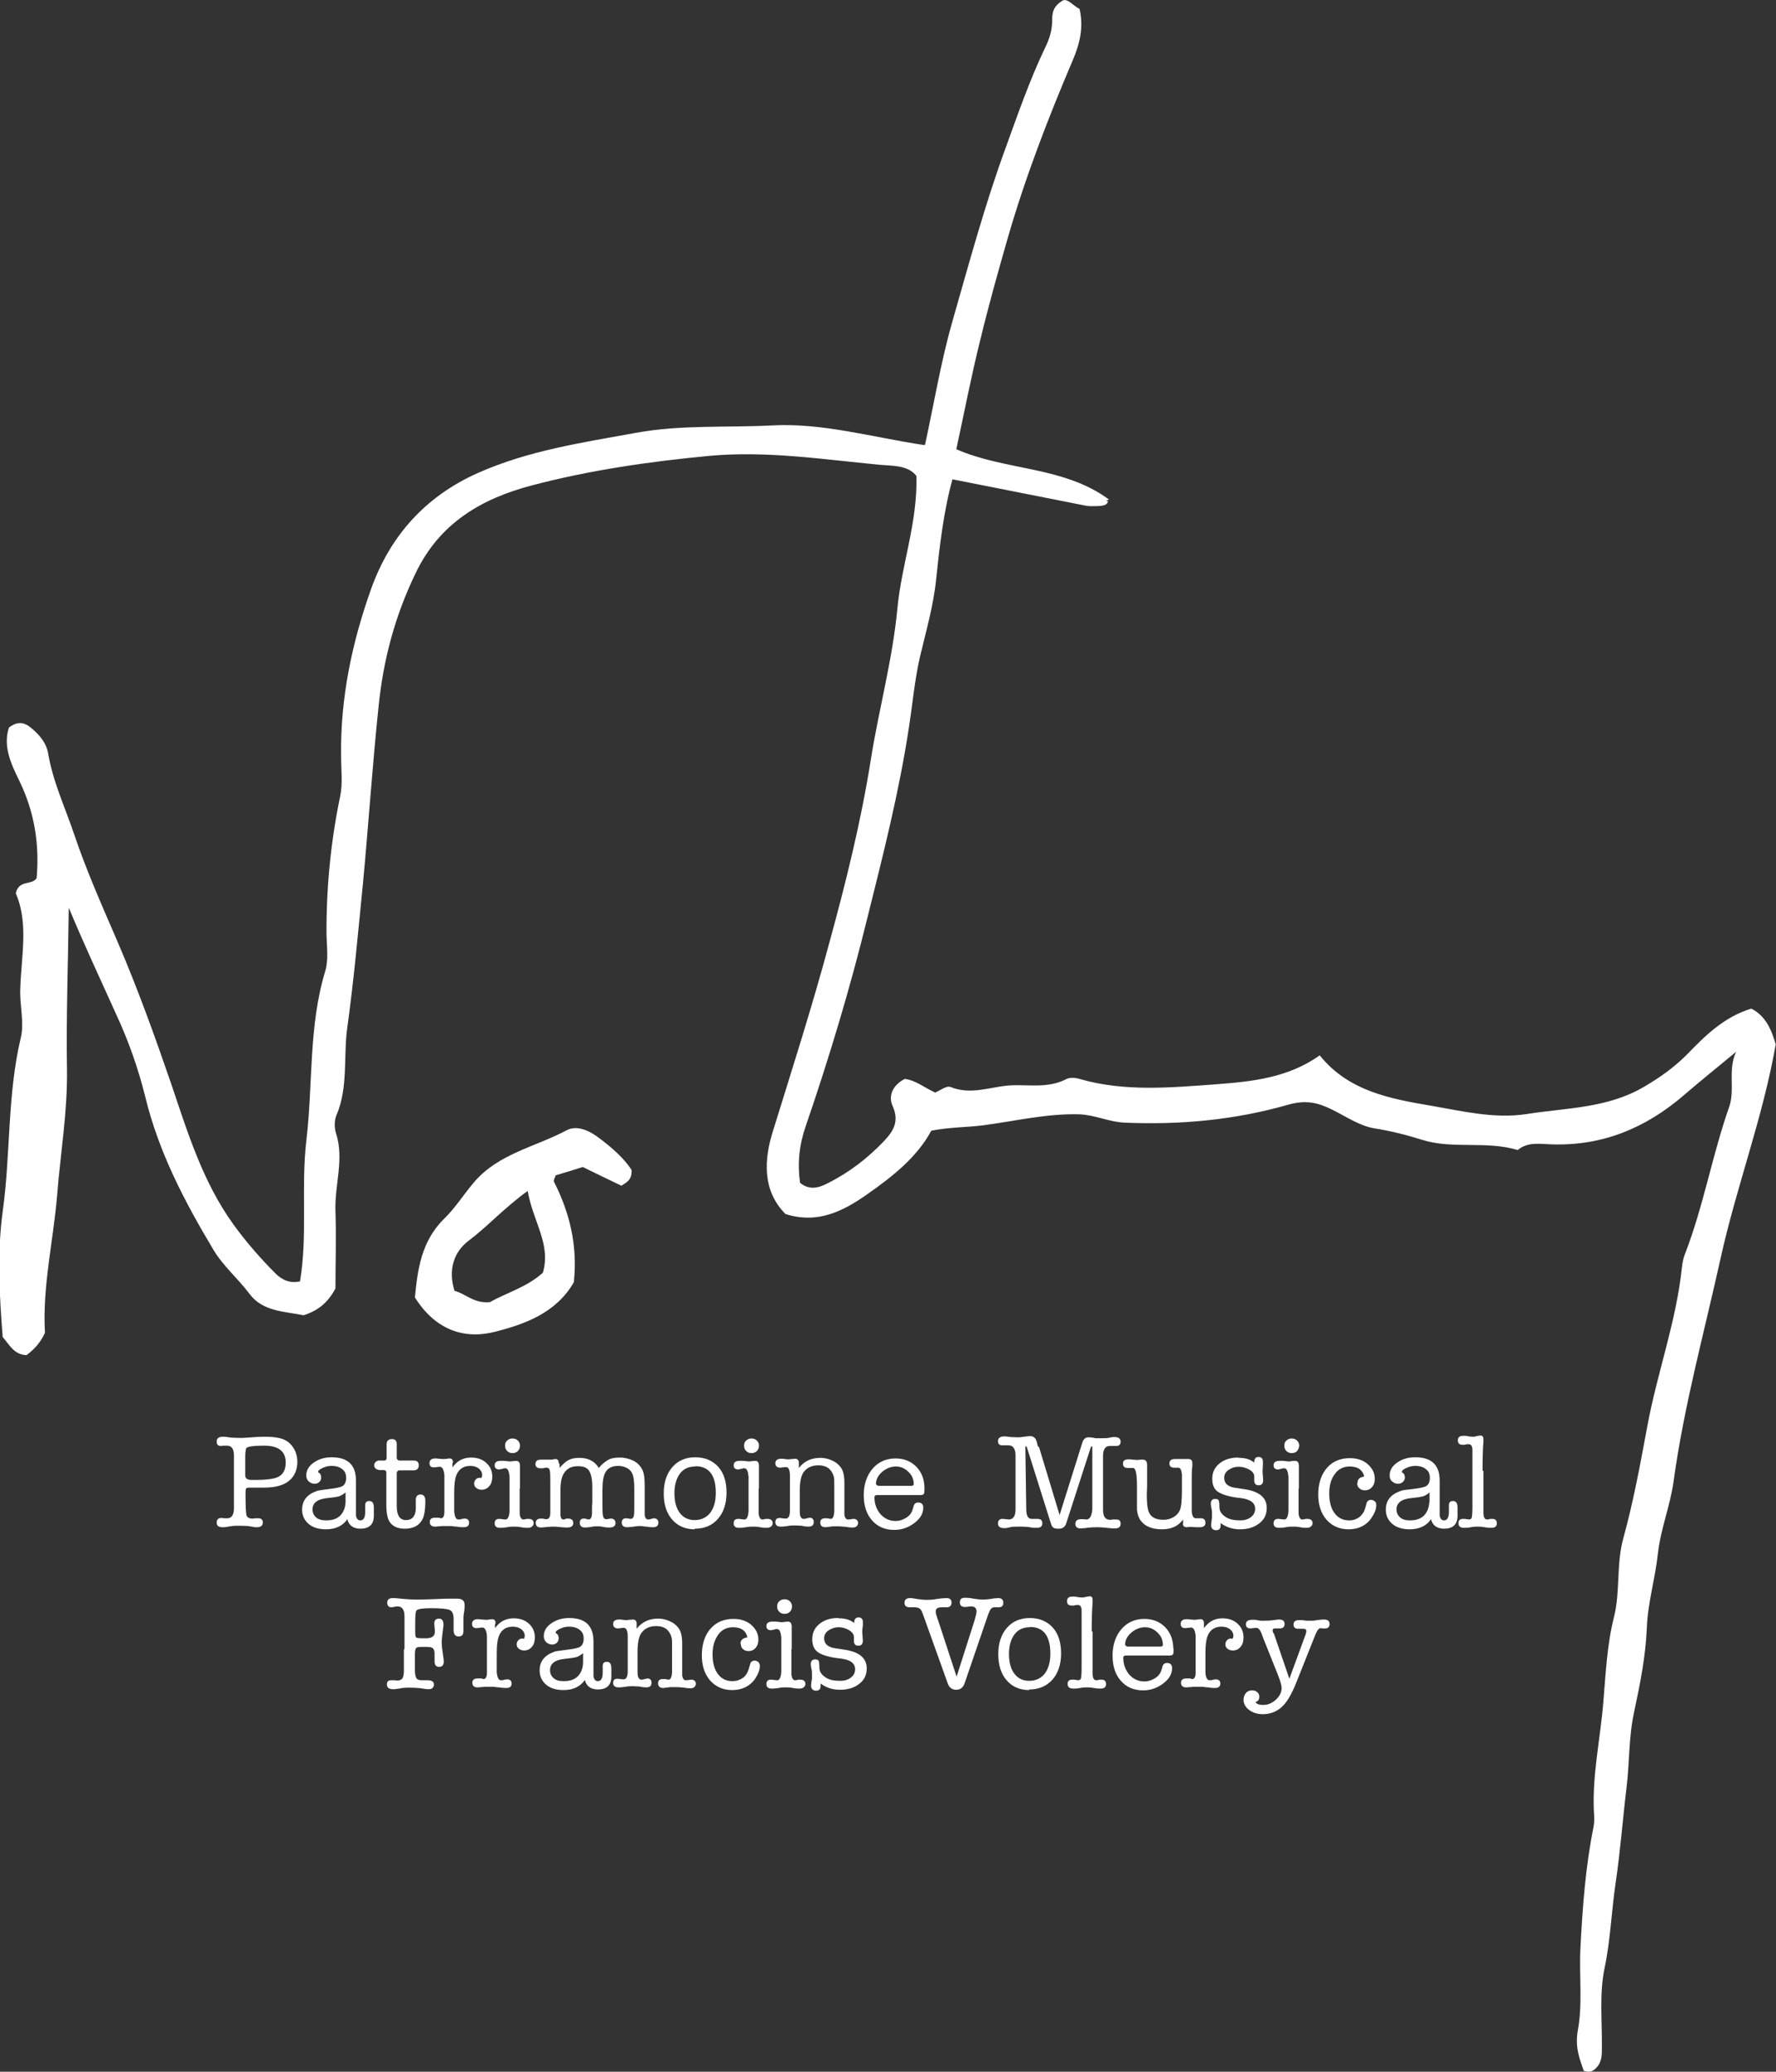 <?xml version="1.0" encoding="UTF-8"?>
<svg id="Calque_2" data-name="Calque 2" xmlns="http://www.w3.org/2000/svg" xmlns:xlink="http://www.w3.org/1999/xlink" viewBox="0 0 59.67 69.59">
  <rect x="0" y="0" width="59.67" height="69.59" fill="#333333" stroke="none"/>
  <defs>
    <style>
      .cls-1 {
        fill: #fff;
      }

      .cls-2 {
        fill: none;
      }

      .cls-3 {
        clip-path: url(#clippath);
      }
    </style>
    <clipPath id="clippath">
      <rect class="cls-2" width="59.67" height="69.59"/>
    </clipPath>
  </defs>
  <g id="Calque_1-2" data-name="Calque 1">
    <g>
      <path class="cls-1" d="M7.86,50.69v-1.8c0-.22-.08-.33-.23-.33-.02,0-.06,0-.09,0-.06,0-.1.01-.12.01-.1,0-.14-.05-.14-.15,0-.1.07-.16.2-.16.02,0,.04,0,.07,0l.22.03c.07,0,.16.01.27.01.07,0,.16,0,.27-.01.25-.02.43-.03.56-.03.19,0,.36.01.49.04.2.04.35.13.46.28.11.14.17.32.17.52,0,.28-.1.5-.29.65-.19.15-.47.22-.84.22h-.5s-.08,0-.09.03c-.01.02-.02.05-.02.11v.09c0,.38.01.61.03.69.02.08.09.12.2.12.03,0,.06,0,.09-.01.07,0,.11,0,.12,0,.09,0,.14.05.14.14,0,.11-.07.16-.2.16h-.06s-.23-.04-.23-.04c-.06,0-.16-.01-.28-.01-.1,0-.19,0-.26.01l-.26.04s-.02,0-.03,0h-.03c-.14,0-.2-.05-.2-.16,0-.04.01-.08.04-.11.03-.03.06-.04.1-.04.03,0,.07,0,.12.01.02,0,.05,0,.09,0,.15,0,.23-.11.23-.34ZM8.27,48.65s-.03.11-.03.25v.67c0,.08.06.13.17.14,0,0,.08,0,.26,0,.21,0,.39-.02.53-.05.27-.06.4-.24.4-.53,0-.38-.24-.57-.73-.57-.36,0-.56.03-.6.09Z"/>
      <path class="cls-1" d="M12.12,51.35c-.25,0-.4-.11-.45-.32-.15.22-.39.34-.72.34-.24,0-.44-.06-.58-.18s-.22-.28-.22-.48c0-.25.11-.43.32-.55.08-.04.15-.07.21-.09.06-.01.18-.03.35-.05.25-.03.42-.06.49-.11s.11-.14.11-.27-.04-.22-.13-.29-.2-.11-.36-.11c-.14,0-.26.04-.38.11-.05.03-.07.06-.07.09,0,.01.01.03.04.04.04.03.06.08.06.15,0,.06-.02.11-.06.15-.04.04-.1.06-.16.06-.08,0-.14-.03-.2-.08-.05-.05-.08-.12-.08-.2,0-.17.08-.31.25-.43s.37-.18.6-.18c.55,0,.82.26.82.79v.91c0,.14,0,.23,0,.26.02.11.07.16.15.16.1,0,.16-.09.16-.29v-.22c0-.1.05-.14.14-.14.1,0,.15.07.15.22v.28c0,.29-.16.43-.46.43ZM11.61,50.45v-.32c-.07.06-.14.1-.21.13-.07.02-.2.04-.39.06-.34.03-.51.16-.51.38,0,.11.04.2.12.27.08.07.19.1.34.1.2,0,.36-.05.47-.16s.17-.26.18-.45Z"/>
      <path class="cls-1" d="M13.97,50.67v-.29c0-.12.06-.18.16-.18s.16.07.16.21c0,.33-.04.56-.13.68-.11.17-.3.26-.56.26-.24,0-.41-.08-.51-.23-.07-.11-.11-.3-.11-.57v-1.08c0-.06-.03-.09-.09-.09h-.15s-.09-.02-.12-.05-.05-.07-.05-.11c0-.04.02-.08.05-.11.03-.03.07-.05.11-.05h.18c.05,0,.08-.03.08-.09v-.46c0-.11.06-.17.18-.17.11,0,.16.06.16.17v.48s.03.07.08.07h.49c.11,0,.17.05.17.16,0,.11-.06.17-.18.17h-.5s-.06.03-.06.09v1.11c0,.31.1.47.31.47s.32-.13.33-.38Z"/>
      <path class="cls-1" d="M15.2,49.17v.12c.16-.22.36-.33.63-.33.21,0,.38.06.51.18.13.12.2.27.2.46,0,.13-.03.24-.1.32-.07.08-.15.12-.26.12-.07,0-.13-.02-.18-.06s-.07-.09-.07-.15c0-.05.02-.09.05-.13.04-.04.08-.06.13-.06,0,0,.03,0,.06.01.02-.04.03-.07.03-.1,0-.09-.04-.16-.11-.22-.08-.06-.17-.09-.29-.09-.23,0-.39.11-.47.32-.05.13-.07.32-.07.58v.3c0,.2,0,.31,0,.34.02.17.06.26.14.26.04,0,.08,0,.12-.02.03,0,.06-.01.09-.01.1,0,.15.05.15.14,0,.1-.06.15-.18.15h-.02s-.11,0-.21-.02c-.09,0-.16-.02-.2-.02-.12,0-.21,0-.28,0l-.25.02c-.12,0-.18-.05-.18-.16,0-.09.06-.14.17-.14.03,0,.05,0,.07,0h.07s.05.02.06.02c.08,0,.12-.07.12-.21v-1.25c-.02-.18-.07-.27-.15-.27-.02,0-.06,0-.1.01-.04,0-.07.01-.1.01-.1,0-.15-.05-.15-.14,0-.1.06-.16.19-.16.03,0,.07,0,.13.01.06,0,.1.01.14.01.02,0,.06,0,.12-.01.02,0,.05-.01.09-.01.08,0,.12.04.12.13Z"/>
      <path class="cls-1" d="M17.46,49.99v.58c0,.15,0,.24,0,.27.01.13.06.2.12.2.02,0,.05,0,.11-.02.02,0,.04,0,.07,0,.11,0,.17.05.17.15,0,.04-.02.08-.06.11s-.08.04-.14.04c-.05,0-.12,0-.22-.02s-.17-.02-.22-.02c-.08,0-.17,0-.26.02-.12.02-.2.02-.23.02-.12,0-.18-.05-.18-.15s.05-.15.15-.15c.02,0,.06,0,.11.01s.08.01.11.01c.07,0,.12-.1.13-.29v-1.15c-.02-.19-.06-.28-.14-.28-.02,0-.06,0-.1.02-.04,0-.08.02-.1.02-.11,0-.16-.05-.16-.14,0-.1.07-.15.2-.15.06,0,.1,0,.12,0,.1.01.16.02.18.02.02,0,.06,0,.11-.01.05,0,.09-.01.11-.01.09,0,.13.06.13.17,0,.01,0,.03,0,.05,0,.02,0,.04,0,.05,0,.02,0,.12,0,.28,0,.12,0,.25,0,.38ZM17.22,48.81c-.07,0-.13-.02-.18-.07-.05-.05-.07-.11-.07-.18s.02-.13.07-.17c.05-.05.11-.07.18-.07s.13.02.18.07c.05.05.07.11.07.17s-.02.13-.07.18c-.05.05-.11.07-.18.07Z"/>
      <path class="cls-1" d="M18.8,49.18v.13c.11-.13.21-.22.31-.27.1-.05.22-.07.36-.07.29,0,.51.11.65.34.1-.13.21-.21.31-.27s.24-.08.4-.08.32.04.46.11c.15.08.25.2.31.34.04.1.06.26.06.47v.77c0,.12,0,.2,0,.23.01.11.05.16.12.16.02,0,.05,0,.09-.02.04,0,.07-.02.09-.02.1,0,.16.05.16.14,0,.11-.06.16-.18.16-.05,0-.11,0-.21-.02-.09,0-.16-.02-.21-.02-.05,0-.13,0-.22.02-.1.01-.17.02-.22.02-.13,0-.19-.05-.19-.16,0-.09.05-.14.14-.14.01,0,.04,0,.09.01.02,0,.04.01.07.01.05,0,.08-.03.1-.08s.02-.18.02-.38v-.57c0-.21-.02-.36-.05-.45-.03-.09-.09-.17-.18-.22-.09-.05-.19-.08-.3-.08-.21,0-.36.07-.44.22-.07.12-.1.32-.1.61v.32c0,.28,0,.46.02.53.01.07.05.11.11.11.02,0,.04,0,.08-.01s.06-.01.08-.01c.04,0,.08.01.11.04s.04.06.04.11c0,.1-.07.15-.21.15-.04,0-.11,0-.2-.02s-.16-.02-.2-.02c-.06,0-.13,0-.21.02-.07.01-.14.02-.2.02-.12,0-.18-.05-.18-.16,0-.09.04-.14.13-.14.03,0,.06,0,.08.01.04.01.07.02.09.02.07,0,.11-.08.11-.23v-.21c.01-.07.01-.13.01-.19v-.46c0-.26-.04-.44-.11-.55s-.2-.15-.38-.15c-.2,0-.35.07-.45.22-.09.12-.13.32-.13.61v.6c0,.12,0,.19,0,.21.01.1.04.15.1.15.02,0,.05,0,.09-.03,0,0,.02,0,.03,0h.03c.12,0,.18.05.18.15s-.07.15-.2.15c-.05,0-.11,0-.19-.01-.1-.01-.19-.02-.26-.02-.04,0-.1,0-.2.01-.13.01-.21.02-.23.02-.12,0-.18-.05-.18-.16,0-.09.06-.14.17-.14h.03s.02,0,.03,0l.11.02s0,0,.02,0c.08,0,.13-.07.13-.22v-.94c0-.25,0-.41-.02-.48-.01-.06-.05-.09-.11-.09-.01,0-.05,0-.13.02-.03,0-.05,0-.07,0-.11,0-.17-.05-.17-.14,0-.1.06-.15.18-.15.03,0,.08,0,.14,0,.06,0,.11,0,.15,0h.08l.11-.02h.01c.07,0,.11.04.11.13Z"/>
      <path class="cls-1" d="M23.34,51.37c-.31,0-.57-.11-.76-.33-.19-.22-.28-.51-.28-.88s.1-.66.29-.88c.19-.22.45-.33.77-.33s.58.11.77.32.28.5.28.87-.1.66-.29.88c-.19.22-.45.33-.78.33ZM23.36,49.26c-.21,0-.38.07-.5.22-.12.15-.19.36-.2.62v.06c0,.28.06.5.18.66.12.16.29.24.5.24s.39-.08.52-.24c.12-.16.19-.38.19-.67,0-.6-.23-.9-.69-.9Z"/>
      <path class="cls-1" d="M25.49,49.99v.58c0,.15,0,.24,0,.27.01.13.06.2.12.2.02,0,.05,0,.11-.02.02,0,.04,0,.07,0,.11,0,.17.05.17.15,0,.04-.02.08-.06.11s-.08.04-.14.04c-.05,0-.12,0-.22-.02s-.17-.02-.22-.02c-.08,0-.17,0-.26.02-.12.02-.2.02-.23.02-.12,0-.18-.05-.18-.15s.05-.15.15-.15c.02,0,.06,0,.11.01s.08.01.11.01c.07,0,.12-.1.13-.29v-1.15c-.02-.19-.06-.28-.14-.28-.02,0-.06,0-.1.02-.04,0-.08.02-.1.02-.11,0-.16-.05-.16-.14,0-.1.07-.15.2-.15.06,0,.1,0,.12,0,.1.01.16.02.18.02.02,0,.06,0,.11-.01.05,0,.09-.01.11-.01.09,0,.13.06.13.17,0,.01,0,.03,0,.05,0,.02,0,.04,0,.05,0,.02,0,.12,0,.28,0,.12,0,.25,0,.38ZM25.25,48.81c-.07,0-.13-.02-.18-.07-.05-.05-.07-.11-.07-.18s.02-.13.07-.17c.05-.05.11-.07.18-.07s.13.02.18.07c.05.05.07.11.07.17s-.02.13-.07.18c-.05.05-.11.07-.18.07Z"/>
      <path class="cls-1" d="M26.84,49.18v.13c.18-.23.42-.34.72-.34.16,0,.31.04.46.12.14.08.24.19.29.31.04.1.06.24.06.4v.86c0,.13,0,.21,0,.23.02.1.06.15.12.15.03,0,.06,0,.11-.01s.07-.01.09-.01c.04,0,.07.01.1.04.03.03.04.06.04.1,0,.04-.02.08-.05.11-.04.03-.08.04-.13.04-.04,0-.11,0-.21-.02-.1-.01-.19-.02-.27-.02-.08,0-.14,0-.19,0-.15.02-.23.03-.24.03-.12,0-.18-.05-.18-.16,0-.09.05-.14.16-.14.02,0,.05,0,.08,0,.06.01.09.02.11.02.07,0,.11-.08.12-.25v-.85c0-.16,0-.27-.02-.33-.03-.11-.09-.2-.17-.27-.1-.07-.21-.1-.34-.1-.24,0-.41.09-.52.26-.07.12-.11.32-.11.6v.6c0,.13,0,.22.03.27s.05.07.1.07c.02,0,.06,0,.1-.02.04,0,.08-.02.1-.02.09,0,.14.05.14.15s-.06.15-.18.15c-.02,0-.1,0-.23-.03-.07,0-.14-.01-.22-.01-.06,0-.15,0-.25.02-.13.02-.21.02-.22.02-.13,0-.19-.05-.19-.15s.05-.14.15-.14c.02,0,.04,0,.08.01.04,0,.08.01.12.01.09,0,.14-.09.14-.26v-1.2c0-.1-.02-.17-.04-.21-.02-.04-.05-.06-.1-.06-.02,0-.05,0-.09.01-.04,0-.07.01-.09.01-.11,0-.17-.05-.17-.15s.07-.15.2-.15c.02,0,.03,0,.04,0l.17.02s.09,0,.13-.01c.08,0,.12-.01.12-.01.09,0,.13.05.13.14Z"/>
      <path class="cls-1" d="M31.06,49.97c0,.11,0,.18-.02.21-.02.03-.06.04-.13.04h-1.43s-.07,0-.08.02c-.01.01-.02.03-.02.05,0,.23.07.41.2.57.14.15.3.23.51.23.13,0,.25-.04.36-.11.11-.07.18-.16.21-.27l.04-.13c.02-.07.07-.11.15-.11.11,0,.17.06.17.17,0,.2-.1.37-.3.52s-.42.23-.67.23c-.32,0-.57-.11-.75-.32-.19-.21-.28-.5-.28-.85s.1-.66.3-.89c.2-.23.46-.34.77-.34.28,0,.51.09.7.28.18.19.27.43.27.72ZM29.43,49.85s.03.06.1.06h1.08c.06,0,.09-.02.09-.06,0-.16-.06-.3-.18-.41-.12-.12-.26-.18-.42-.18s-.32.06-.46.18c-.14.12-.21.26-.21.41Z"/>
      <path class="cls-1" d="M34.91,48.61l.69,2.28.76-2.42c.04-.13.11-.19.2-.19h.02s.07,0,.12.01c.06.01.1.02.12.02.05,0,.11,0,.2,0,.09,0,.16,0,.21-.01l.16-.03s.03,0,.05,0c.14,0,.21.05.21.16,0,.09-.05.14-.14.14-.02,0-.06,0-.11,0-.05,0-.08,0-.11,0-.15,0-.23.11-.23.34v1.8c0,.23.08.34.23.34.03,0,.06,0,.1-.01.07,0,.1,0,.12,0,.1,0,.14.05.14.14,0,.11-.06.16-.19.16,0,0-.02,0-.07,0-.21-.02-.38-.04-.53-.04s-.28.01-.41.03c-.05,0-.1.01-.14.01-.12,0-.18-.05-.18-.15s.06-.16.18-.16c.03,0,.05,0,.07,0,.07,0,.11.01.12.01.11,0,.18-.11.2-.34,0-.05,0-.2,0-.46,0-.1,0-.24,0-.43v-1.2s0-.03-.02-.03c0,0-.02,0-.03.03l-.83,2.57c-.04.11-.12.17-.25.17-.08,0-.14-.01-.17-.03-.04-.02-.07-.07-.09-.14l-.81-2.57s-.02-.03-.03-.03c-.01,0-.02,0-.02.03l.03,2.08c0,.22.06.33.18.33h.19c.12,0,.17.05.17.15s-.06.15-.18.15c-.02,0-.05,0-.09,0-.07,0-.14-.02-.21-.03-.06,0-.14-.01-.23-.01-.17,0-.27,0-.32.01l-.19.04s-.02,0-.03,0h-.03c-.14,0-.21-.05-.21-.16,0-.04.01-.08.04-.11.03-.03.06-.04.1-.04.03,0,.07,0,.12.01.04,0,.08.01.1.01.15,0,.23-.11.23-.34v-1.81c0-.22-.08-.34-.23-.34-.02,0-.06,0-.11,0s-.08,0-.11,0c-.09,0-.14-.05-.14-.14,0-.1.07-.16.2-.16.01,0,.03,0,.06,0l.16.02c.08,0,.15.01.22.01.06,0,.13,0,.23-.02.1-.01.17-.02.21-.02.12,0,.2.07.23.22l.03.12Z"/>
      <path class="cls-1" d="M39.75,51.18v-.14c-.16.22-.39.33-.71.33-.35,0-.6-.11-.74-.33-.06-.1-.09-.21-.1-.34,0-.06,0-.19,0-.4v-.37c0-.41-.04-.62-.13-.62-.02,0-.05,0-.09,0s-.07,0-.09,0c-.11,0-.16-.05-.16-.15s.06-.14.19-.14c.03,0,.07,0,.13.01.06,0,.1.01.13.01.03,0,.07,0,.14-.01.04,0,.07,0,.08,0,.09,0,.14.06.14.17v.72s-.01.29-.01.29c0,.26.02.45.06.56.07.19.23.28.5.28.13,0,.24-.03.34-.09.1-.06.17-.14.21-.23.05-.12.07-.34.07-.67v-.54c-.02-.14-.05-.22-.12-.22h-.14c-.1,0-.16-.04-.16-.14,0-.1.06-.15.18-.15.03,0,.07,0,.12,0,.05,0,.1,0,.12,0,.02,0,.06,0,.11,0s.08,0,.11,0c.09,0,.13.05.13.14,0,.04,0,.08,0,.1-.02.11-.02.28-.02.51v.69c0,.18,0,.29,0,.31.01.16.06.24.13.24.02,0,.05,0,.09,0,.04,0,.07,0,.09,0,.1,0,.15.05.15.15s-.06.15-.19.15c-.03,0-.07,0-.12,0-.08,0-.12-.01-.14-.01,0,0-.04,0-.09,0-.04,0-.07.01-.09.01-.08,0-.13-.04-.13-.13Z"/>
      <path class="cls-1" d="M41.64,48.97c.2,0,.37.05.5.16v-.02c0-.11.05-.17.14-.17s.15.05.15.14c0,.02,0,.06,0,.14,0,.06-.01.12-.01.18,0,.04,0,.09.01.16,0,.07.01.12.01.16,0,.11-.05.17-.15.17s-.14-.05-.15-.14v-.15c0-.09-.05-.17-.16-.23-.1-.06-.22-.1-.36-.1s-.25.04-.35.11-.14.16-.14.26c0,.19.13.31.4.34l.26.04c.51.07.77.28.77.63,0,.22-.08.39-.25.52-.17.13-.38.2-.65.2-.25,0-.46-.07-.65-.21v.08c0,.11-.05.16-.15.16-.11,0-.17-.06-.17-.18,0,.02,0-.06.03-.23,0-.04,0-.08,0-.13,0-.07,0-.14-.02-.2-.01-.06-.02-.11-.02-.15,0-.1.05-.16.14-.16.06,0,.1.01.12.04s.03.11.03.24.07.23.2.32.3.12.5.12c.15,0,.27-.04.36-.11.1-.08.14-.17.14-.28,0-.2-.16-.32-.49-.36-.31-.03-.54-.09-.71-.18s-.24-.24-.24-.47c0-.21.08-.38.24-.51.16-.13.37-.2.62-.2Z"/>
      <path class="cls-1" d="M43.63,49.99v.58c0,.15,0,.24,0,.27.01.13.06.2.12.2.02,0,.05,0,.11-.02.02,0,.04,0,.07,0,.11,0,.17.05.17.15,0,.04-.02.08-.06.11-.04.03-.08.04-.14.04-.05,0-.12,0-.22-.02s-.17-.02-.22-.02c-.08,0-.17,0-.26.02-.12.02-.2.02-.23.02-.12,0-.18-.05-.18-.15s.05-.15.15-.15c.02,0,.06,0,.11.01s.08.01.11.01c.07,0,.12-.1.13-.29v-1.15c-.02-.19-.06-.28-.14-.28-.02,0-.06,0-.1.02-.04,0-.08.02-.1.02-.11,0-.16-.05-.16-.14,0-.1.07-.15.2-.15.06,0,.1,0,.12,0,.1.01.16.02.18.02.02,0,.06,0,.11-.01s.09-.01.11-.01c.09,0,.13.06.13.17,0,.01,0,.03,0,.05,0,.02,0,.04,0,.05,0,.02,0,.12,0,.28,0,.12,0,.25,0,.38ZM43.4,48.81c-.07,0-.13-.02-.18-.07-.05-.05-.07-.11-.07-.18s.02-.13.07-.17c.05-.05.11-.07.18-.07s.13.02.18.07c.05.05.07.11.07.17s-.03.13-.07.18-.11.07-.18.07Z"/>
      <path class="cls-1" d="M45.61,49.81c0-.12.07-.19.22-.21-.01-.1-.07-.19-.15-.25s-.2-.09-.33-.09c-.21,0-.38.08-.5.25-.13.17-.19.38-.19.66s.06.5.18.66c.12.16.28.24.49.24.13,0,.25-.04.34-.11s.17-.18.2-.31c.03-.1.05-.17.05-.18.03-.06.08-.09.14-.09.05,0,.09.02.13.05s.05.08.05.13c0,.08-.02.17-.07.27-.05.1-.11.19-.17.26-.18.19-.41.28-.69.28-.31,0-.55-.11-.74-.32-.19-.22-.28-.5-.28-.85,0-.37.1-.67.29-.89s.45-.33.77-.33c.24,0,.44.06.6.2s.24.3.24.5c0,.11-.03.2-.09.27-.06.07-.14.11-.24.11-.08,0-.14-.02-.19-.07-.05-.04-.07-.1-.07-.17Z"/>
      <path class="cls-1" d="M48.53,51.35c-.25,0-.4-.11-.45-.32-.15.22-.39.34-.72.34-.24,0-.44-.06-.58-.18s-.22-.28-.22-.48c0-.25.11-.43.32-.55.08-.04.15-.07.21-.09s.18-.03.35-.05c.25-.03.42-.06.49-.11s.11-.14.11-.27-.04-.22-.13-.29c-.08-.07-.21-.11-.36-.11-.13,0-.26.04-.38.11-.04.03-.07.06-.07.09,0,.01.01.03.04.04.04.03.06.08.06.15,0,.06-.02.11-.07.15-.04.04-.1.06-.16.06-.08,0-.14-.03-.2-.08s-.08-.12-.08-.2c0-.17.08-.31.25-.43.17-.12.37-.18.61-.18.55,0,.82.26.82.79v.91c0,.14,0,.23,0,.26.02.11.07.16.15.16.1,0,.16-.09.16-.29v-.22c0-.1.05-.14.14-.14.1,0,.15.07.15.22v.28c0,.29-.16.43-.46.43ZM48.03,50.45v-.32c-.07.06-.13.1-.21.13-.07.02-.2.04-.39.06-.34.03-.51.16-.51.38,0,.11.04.2.12.27.08.07.19.1.33.1.2,0,.36-.05.47-.16s.17-.26.18-.45Z"/>
      <path class="cls-1" d="M49.84,49.41v1.4c0,.15.04.23.12.23.02,0,.06,0,.11-.02.04,0,.06,0,.07,0,.1,0,.15.05.15.15s-.06.15-.18.15c-.05,0-.12,0-.23-.02s-.19-.02-.24-.02c-.05,0-.12,0-.22.02s-.17.02-.21.02h-.02c-.13,0-.19-.05-.19-.16,0-.09.05-.14.15-.14h.03s.03,0,.04,0c.08.01.12.02.13.02.05,0,.09-.02.1-.07.01-.05.02-.17.02-.36v-.32s0-.7,0-.7v-.8c0-.09,0-.15-.01-.18-.02-.07-.06-.1-.13-.1,0,0-.05,0-.12.02-.03,0-.06,0-.08,0-.1,0-.15-.05-.15-.15s.06-.15.18-.15c.03,0,.06,0,.09,0l.11.02s.09.01.12.01c.03,0,.07,0,.13-.02.06-.01.1-.02.13-.02.07,0,.1.04.1.13,0,.03,0,.05,0,.07-.02.23-.03.56-.03.98Z"/>
    </g>
    <g>
      <path class="cls-1" d="M13.59,55.38v-1.09c0-.22-.08-.33-.23-.33-.04,0-.07,0-.09.01-.05.01-.09.02-.12.02-.04,0-.07-.01-.1-.04-.03-.03-.04-.07-.04-.11,0-.11.06-.16.19-.16.02,0,.04,0,.07,0l.31.03c.12.01.25.02.39.02.08,0,.25,0,.5-.01l.52-.02c.07,0,.15,0,.24,0,.04,0,.09,0,.14,0,.16,0,.24.07.24.21,0,.05,0,.14-.02.25s-.02.2-.02.25c0,.05,0,.11,0,.18,0,.07,0,.14,0,.2,0,.12-.05.18-.16.18s-.17-.07-.17-.21c0-.04,0-.11,0-.19,0-.09,0-.15,0-.19,0-.16-.04-.26-.13-.3-.09-.04-.3-.06-.64-.06-.28,0-.45.03-.48.08-.03.04-.04.18-.04.41v.33c0,.08.01.14.03.16s.08.03.19.03h.15c.19,0,.29-.07.29-.22,0-.03,0-.08-.01-.14,0-.06-.01-.1-.01-.13,0-.11.05-.17.16-.17.1,0,.15.07.15.2,0,.02,0,.05-.01.11l-.03.24c-.01.11-.02.19-.02.24,0,.12.02.28.05.47.01.06.02.12.02.18,0,.12-.05.18-.16.18-.1,0-.15-.06-.15-.19,0-.03,0-.08,0-.13,0-.06,0-.11,0-.14,0-.09-.03-.15-.08-.18-.03-.02-.1-.03-.21-.03h-.14c-.1,0-.17.01-.19.04-.02.02-.04.09-.04.2v.53c0,.14.02.23.05.28.03.05.09.07.18.07h.2c.14,0,.21.05.21.15,0,.04-.02.08-.05.11-.03.03-.07.04-.11.04-.05,0-.12,0-.21-.02-.13-.02-.28-.03-.45-.03-.11,0-.22,0-.35.03l-.15.02s-.02,0-.03,0h-.03c-.13,0-.2-.05-.2-.16,0-.1.05-.14.14-.14.01,0,.05,0,.12,0,.03,0,.06.01.09.01.08,0,.14-.03.17-.07.03-.05.05-.14.05-.26v-.71Z"/>
      <path class="cls-1" d="M16.63,54.57v.12c.16-.22.36-.33.63-.33.21,0,.38.06.51.18.13.12.2.27.2.46,0,.13-.03.24-.1.32-.07.08-.15.12-.26.12-.07,0-.13-.02-.18-.06s-.07-.09-.07-.15c0-.05.02-.09.05-.13.04-.04.08-.06.13-.06,0,0,.03,0,.06.01.02-.04.03-.07.03-.1,0-.09-.04-.16-.11-.22-.08-.06-.17-.09-.29-.09-.23,0-.39.11-.47.32-.05.13-.07.32-.07.58v.3c0,.2,0,.31,0,.34.02.17.06.26.14.26.04,0,.08,0,.12-.02.03,0,.06-.01.09-.01.1,0,.15.05.15.14,0,.1-.06.15-.18.15h-.02s-.11,0-.21-.02c-.09,0-.16-.02-.2-.02-.12,0-.21,0-.28,0l-.25.02c-.12,0-.18-.05-.18-.16,0-.09.06-.14.17-.14.03,0,.05,0,.07,0h.07s.05.02.06.02c.08,0,.12-.07.12-.21v-1.25c-.02-.18-.07-.27-.15-.27-.02,0-.06,0-.1.01-.04,0-.07.01-.1.01-.1,0-.15-.05-.15-.14,0-.1.06-.16.19-.16.03,0,.07,0,.13.01.06,0,.1.01.14.01.02,0,.06,0,.12-.01.02,0,.05-.01.09-.01.08,0,.12.04.12.13Z"/>
      <path class="cls-1" d="M20.1,56.75c-.25,0-.4-.11-.45-.32-.15.22-.39.34-.72.34-.24,0-.44-.06-.58-.18s-.22-.28-.22-.48c0-.25.11-.43.32-.55.08-.04.15-.07.21-.09.06-.01.18-.03.35-.05.25-.03.42-.06.49-.11s.11-.14.11-.27-.04-.22-.13-.29-.2-.11-.36-.11c-.14,0-.26.04-.38.11-.05.03-.07.06-.07.09,0,.01.01.03.04.04.04.03.06.08.06.15,0,.06-.02.11-.06.15-.04.04-.1.06-.16.06-.08,0-.14-.03-.2-.08-.05-.05-.08-.12-.08-.2,0-.17.08-.31.25-.43s.37-.18.6-.18c.55,0,.82.26.82.79v.91c0,.14,0,.23,0,.26.02.11.07.16.15.16.1,0,.16-.09.16-.29v-.22c0-.1.05-.14.14-.14.1,0,.15.07.15.22v.28c0,.29-.16.43-.46.43ZM19.59,55.85v-.32c-.07.06-.14.1-.21.13-.07.02-.2.04-.39.06-.34.03-.51.16-.51.38,0,.11.04.2.12.27.08.07.19.1.34.1.2,0,.36-.05.47-.16s.17-.26.18-.45Z"/>
      <path class="cls-1" d="M21.39,54.58v.13c.18-.23.42-.34.72-.34.16,0,.31.04.46.12.14.08.24.19.29.31.04.1.06.24.06.4v.86c0,.13,0,.21,0,.23.02.1.06.15.12.15.03,0,.06,0,.11-.01s.07-.01.09-.01c.04,0,.07.01.1.04.03.03.04.06.04.1,0,.04-.02.08-.05.11-.04.03-.08.04-.13.04-.04,0-.11,0-.21-.02-.1-.01-.19-.02-.27-.02-.08,0-.14,0-.19,0-.15.02-.23.03-.24.03-.12,0-.18-.05-.18-.16,0-.09.05-.14.16-.14.02,0,.05,0,.08,0,.06.01.09.02.11.02.07,0,.11-.08.12-.25v-.85c0-.16,0-.27-.02-.33-.03-.11-.09-.2-.17-.27-.1-.07-.21-.1-.34-.1-.24,0-.41.09-.52.26-.07.12-.11.32-.11.6v.6c0,.13,0,.22.03.27s.05.07.1.07c.02,0,.06,0,.1-.02.04,0,.08-.02.1-.02.09,0,.14.05.14.15s-.06.15-.18.15c-.02,0-.1,0-.23-.03-.07,0-.14-.01-.22-.01-.06,0-.15,0-.25.02-.13.02-.21.02-.22.02-.13,0-.19-.05-.19-.15s.05-.14.15-.14c.02,0,.04,0,.08.01.04,0,.08.01.12.01.09,0,.14-.09.14-.26v-1.2c0-.1-.02-.17-.04-.21-.02-.04-.05-.06-.1-.06-.02,0-.05,0-.09.01-.04,0-.07.01-.09.01-.11,0-.17-.05-.17-.15s.07-.15.2-.15c.02,0,.03,0,.04,0l.17.02s.09,0,.13-.01c.08,0,.12-.01.12-.01.09,0,.13.05.13.14Z"/>
      <path class="cls-1" d="M24.88,55.21c0-.12.08-.19.23-.21-.02-.1-.07-.19-.15-.25s-.2-.09-.33-.09c-.21,0-.38.08-.5.25s-.19.38-.19.66.06.5.18.66c.12.16.28.24.49.24.13,0,.25-.04.35-.11s.16-.18.2-.31c.03-.1.05-.17.05-.18.03-.06.08-.09.14-.09.05,0,.09.02.13.05.03.03.05.08.05.13,0,.08-.02.17-.07.27-.05.1-.1.19-.17.26-.18.19-.41.28-.69.28-.31,0-.55-.11-.74-.32-.19-.22-.28-.5-.28-.85,0-.37.1-.67.29-.89s.45-.33.77-.33c.24,0,.44.06.6.2s.24.3.24.5c0,.11-.03.2-.09.27-.06.07-.14.11-.24.11-.08,0-.14-.02-.19-.07-.05-.04-.07-.1-.07-.17Z"/>
      <path class="cls-1" d="M26.59,55.39v.58c0,.15,0,.24,0,.27.01.13.06.2.12.2.02,0,.05,0,.11-.02.02,0,.04,0,.07,0,.11,0,.17.05.17.15,0,.04-.02.08-.06.11s-.08.04-.14.04c-.05,0-.12,0-.22-.02s-.17-.02-.22-.02c-.08,0-.17,0-.26.02-.12.02-.2.02-.23.02-.12,0-.18-.05-.18-.15s.05-.15.15-.15c.02,0,.06,0,.11.01s.08.01.11.01c.07,0,.12-.1.13-.29v-1.15c-.02-.19-.06-.28-.14-.28-.02,0-.06,0-.1.02-.04,0-.08.02-.1.02-.11,0-.16-.05-.16-.14,0-.1.07-.15.2-.15.06,0,.1,0,.12,0,.1.01.16.02.18.02.02,0,.06,0,.11-.01.05,0,.09-.01.11-.01.09,0,.13.06.13.17,0,.01,0,.03,0,.05,0,.02,0,.04,0,.05,0,.02,0,.12,0,.28,0,.12,0,.25,0,.38ZM26.36,54.21c-.07,0-.13-.02-.18-.07-.05-.05-.07-.11-.07-.18s.02-.13.07-.17c.05-.05.11-.07.18-.07s.13.02.18.07c.05.05.07.11.07.17s-.02.13-.07.18c-.05.05-.11.07-.18.07Z"/>
      <path class="cls-1" d="M28.2,54.36c.2,0,.37.05.5.16v-.02c0-.11.05-.17.14-.17s.15.05.15.14c0,.02,0,.06,0,.14-.01.06-.02.12-.02.18,0,.04,0,.09.01.16,0,.07.01.12.01.16,0,.11-.05.17-.15.17s-.14-.05-.15-.14v-.15c0-.09-.06-.17-.16-.23-.1-.06-.22-.1-.35-.1s-.25.04-.35.11-.14.16-.14.26c0,.19.13.31.4.34l.26.04c.51.07.77.28.77.63,0,.22-.08.39-.25.52-.16.13-.38.2-.65.2-.25,0-.46-.07-.65-.21v.08c0,.11-.05.16-.15.16-.11,0-.17-.06-.17-.18,0,.02,0-.06.03-.23,0-.04,0-.08,0-.13,0-.07,0-.14-.02-.2-.01-.06-.02-.11-.02-.15,0-.1.05-.16.14-.16.06,0,.1.01.12.04.02.03.03.11.03.24s.07.23.2.32.3.12.5.12c.15,0,.27-.04.36-.11.1-.08.14-.17.14-.28,0-.2-.16-.32-.49-.36-.31-.03-.54-.09-.71-.18-.16-.09-.24-.24-.24-.47,0-.21.08-.38.24-.51.16-.13.36-.2.62-.2Z"/>
      <path class="cls-1" d="M31.51,54.4l.63,1.92.6-1.88c.04-.14.07-.25.07-.31,0-.11-.06-.17-.18-.17-.02,0-.05,0-.1.01-.04,0-.08.01-.1.01-.12,0-.18-.05-.18-.16s.06-.15.17-.15c.06,0,.16,0,.29.03.13.02.22.03.29.03.11,0,.24-.01.4-.04.05,0,.1-.01.14-.01.11,0,.17.05.17.16s-.06.15-.17.15c0,0,0,0-.02,0h-.1s-.02,0-.02,0c-.05,0-.09.03-.12.07-.03.05-.08.16-.13.32l-.74,2.16c-.05.15-.15.22-.28.22-.14,0-.24-.07-.29-.22l-.81-2.26c-.04-.11-.07-.18-.09-.21-.04-.05-.11-.08-.2-.08h-.17c-.12,0-.18-.05-.18-.15s.06-.16.18-.16c.04,0,.08,0,.12.01.17.03.32.05.45.05.08,0,.19,0,.33-.03.15-.02.26-.03.33-.03.11,0,.17.05.17.15,0,.11-.06.16-.17.16h-.16c-.13,0-.2.04-.2.13,0,.04,0,.09.02.13l.05.16Z"/>
      <path class="cls-1" d="M34.58,56.77c-.32,0-.57-.11-.76-.33-.19-.22-.28-.51-.28-.88s.1-.66.29-.88.45-.33.77-.33.58.11.77.32c.19.21.28.5.28.87s-.1.66-.29.88c-.2.22-.46.33-.78.33ZM34.6,54.66c-.21,0-.38.07-.5.22-.12.15-.19.36-.2.62v.06c0,.28.06.5.18.66.12.16.29.24.5.24s.39-.08.52-.24c.12-.16.19-.38.19-.67,0-.6-.23-.9-.69-.9Z"/>
      <path class="cls-1" d="M36.71,54.81v1.4c0,.15.04.23.12.23.02,0,.06,0,.11-.02.04,0,.06,0,.07,0,.1,0,.15.05.15.15s-.06.15-.18.15c-.05,0-.12,0-.23-.02s-.19-.02-.24-.02c-.05,0-.12,0-.22.02s-.17.02-.21.02h-.02c-.13,0-.19-.05-.19-.16,0-.09.05-.14.15-.14h.03s.03,0,.04,0c.08.01.12.02.13.02.05,0,.09-.02.1-.07.01-.05.02-.17.02-.36v-.32s0-.7,0-.7v-.8c0-.09,0-.15-.01-.18-.02-.07-.06-.1-.13-.1,0,0-.05,0-.12.02-.03,0-.06,0-.08,0-.1,0-.15-.05-.15-.15s.06-.15.18-.15c.03,0,.06,0,.09,0l.11.02s.09.01.12.01c.03,0,.07,0,.13-.02.06-.01.1-.02.13-.02.07,0,.1.04.1.13,0,.03,0,.05,0,.07-.02.23-.03.56-.03.98Z"/>
      <path class="cls-1" d="M39.43,55.36c0,.11,0,.18-.02.21-.02.03-.06.04-.13.04h-1.44s-.06,0-.08.02c-.01.01-.02.03-.02.05,0,.23.07.41.2.57.14.15.3.23.51.23.13,0,.25-.04.36-.11.11-.07.18-.16.21-.27l.04-.13c.02-.07.07-.11.15-.11.11,0,.17.06.17.17,0,.2-.1.37-.3.52s-.42.23-.67.23c-.32,0-.57-.11-.75-.32-.19-.21-.28-.5-.28-.85s.1-.66.3-.89c.2-.23.46-.34.77-.34.28,0,.51.09.7.28.18.19.27.43.27.72ZM37.8,55.25s.03.06.1.06h1.08c.06,0,.09-.02.09-.06,0-.16-.06-.3-.18-.41-.12-.12-.26-.18-.42-.18s-.32.06-.46.18c-.14.12-.21.26-.21.41Z"/>
      <path class="cls-1" d="M40.45,54.57v.12c.16-.22.36-.33.62-.33.21,0,.38.06.51.18.13.12.2.27.2.46,0,.13-.03.24-.1.32-.07.08-.15.12-.26.12-.07,0-.13-.02-.18-.06s-.07-.09-.07-.15c0-.05.02-.09.05-.13.04-.04.08-.06.13-.06,0,0,.03,0,.06.01.02-.04.03-.07.03-.1,0-.09-.04-.16-.11-.22-.08-.06-.17-.09-.29-.09-.23,0-.39.11-.47.32-.05.13-.07.32-.07.58v.3c0,.2,0,.31,0,.34.01.17.06.26.14.26.04,0,.08,0,.12-.02.03,0,.06-.01.09-.01.1,0,.15.05.15.14,0,.1-.06.15-.18.15h-.02s-.11,0-.2-.02c-.09,0-.16-.02-.21-.02-.12,0-.21,0-.28,0l-.25.02c-.12,0-.18-.05-.18-.16,0-.09.06-.14.17-.14.03,0,.05,0,.07,0h.07s.05.02.06.02c.08,0,.12-.07.12-.21v-1.25c-.02-.18-.07-.27-.15-.27-.02,0-.06,0-.1.01-.04,0-.08.01-.1.01-.1,0-.15-.05-.15-.14,0-.1.06-.16.19-.16.03,0,.08,0,.13.01.06,0,.11.01.13.01.02,0,.06,0,.12-.01.02,0,.05-.01.09-.01.08,0,.12.04.12.13Z"/>
      <path class="cls-1" d="M42.8,54.87l.52,1.52.55-1.5s.02-.07.02-.1c0-.05-.03-.08-.1-.08-.04,0-.06,0-.09,0-.05,0-.08,0-.09,0-.1,0-.15-.05-.15-.14,0-.1.06-.15.19-.15.02,0,.05,0,.09,0l.16.02s.09,0,.13,0c.05,0,.13,0,.22-.02.1-.01.17-.02.23-.02.13,0,.19.05.19.15s-.05.15-.15.15c-.03,0-.05,0-.07,0-.04,0-.07-.01-.08-.01-.06,0-.12.08-.18.23l-.61,1.53c-.13.34-.26.58-.38.74-.2.26-.46.39-.77.39-.18,0-.34-.05-.46-.14-.12-.09-.19-.21-.19-.34,0-.09.03-.17.08-.23.05-.06.12-.09.21-.09.07,0,.13.02.17.06.05.04.07.09.07.15,0,.1-.04.16-.13.18.04.07.13.1.26.1.16,0,.3-.06.43-.18.13-.12.19-.25.19-.4,0-.07-.04-.21-.12-.42l-.5-1.25-.05-.14c-.05-.13-.11-.2-.18-.2-.02,0-.05,0-.1.01-.05,0-.08.01-.09.01-.11,0-.16-.05-.16-.14,0-.1.07-.15.21-.15.04,0,.08,0,.1,0l.18.03h.04s.04,0,.05,0c.11,0,.22,0,.35-.02.09-.01.15-.02.18-.02.13,0,.19.05.19.15s-.06.15-.17.15c-.02,0-.05,0-.09,0s-.07,0-.08,0c-.04,0-.06.02-.06.06,0,.02,0,.05.02.09Z"/>
    </g>
    <g class="cls-3">
      <path class="cls-1" d="M31.08,14.94c.31-1.44.54-2.82.92-4.15.56-1.95,1.09-3.92,1.79-5.83.41-1.13.8-2.26,1.32-3.35.15-.3.24-.59.24-.92,0-.25.03-.49.37-.68.17-.05.32.17.55.29.14.59.02,1.15-.23,1.73-.83,1.95-1.59,3.92-2.18,5.96-.33,1.15-.65,2.29-.93,3.45-.3,1.2-.53,2.41-.8,3.65,1.67.73,3.6.56,5.13,1.69-.22.07.04,0-.06.12-.02.03-.06.06-.1.07-.08.02-.16.03-.24.03-.12,0-.25.01-.36-.01-1.48-.29-2.97-.59-4.5-.89-.3,1.09-.43,2.24-.55,3.38-.09.88-.34,1.73-.54,2.58-.18.78-.25,1.59-.37,2.36-.33,2.18-.87,4.3-1.4,6.42-.58,2.36-1.28,4.69-2.07,6.99-.22.63-.28,1.25-.19,1.9.3.25.61.18.9.03.73-.36,1.37-.85,1.93-1.44.31-.33.51-.66.28-1.17-.16-.36.02-.71.41-.91.37.05.65.29,1.02.46.15-.06.38-.24.51-.19.68.28,1.33,0,1.98-.05.64-.04,1.29.11,1.91-.21.13-.07.33-.05.48,0,1.51.43,3.06.28,4.58.17,1.17-.09,2.39-.21,3.46-.97.97,1.21,2.39,1.46,3.73,1.69,1.05.18,2.14.45,3.23.28,1.33-.21,2.7-.19,3.93-.91.53-.31,1.01-.65,1.44-1.08.62-.64,1.25-1.27,2.17-1.55.48.24.68.71.82,1.2-.43,2.46-1.32,4.78-1.85,7.18-.55,2.49-1.23,4.95-1.58,7.49-.11.82-.44,1.61-.53,2.45-.09.83-.34,1.65-.37,2.48-.04.97-.23,1.9-.43,2.84-.18.83-.15,1.68-.25,2.51-.13,1.07-.21,2.16-.37,3.23-.14.95-.17,1.9-.37,2.85-.18.86-.08,1.78-.09,2.67,0,.25,0,.49-.19.68-.08.08-.17.18-.42.1-.13-.39-.3-.77-.2-1.35.17-.9.04-1.86.09-2.79.07-1.36.17-2.72.44-4.06.02-.12.03-.24.02-.36-.09-1.3.21-2.57.31-3.85.08-.94.12-1.9.36-2.85.21-.84.07-1.76.31-2.63.34-1.23.57-2.49.8-3.73.33-1.81.98-3.54,1.17-5.38.02-.16.05-.32.11-.46.62-1.61.91-3.31,1.48-4.93.2-.58-.06-1.22.23-1.84-.59.49-1.19.97-1.77,1.47-1.27,1.09-2.71,1.69-4.4,1.64-.4-.01-.82-.1-1.17.19-1.05-.32-2.17-.02-3.2-.34-.54-.17-1.06-.3-1.62-.39-.49-.08-.95-.4-1.42-.63-.48-.24-.89-.33-1.48-.16-1.78.51-3.61.68-5.48.6-.53-.02-.99-.26-1.53-.28-1.1-.03-2.16.23-3.23.37-.56.07-1.12.06-1.74.18-.48.89-1.3,1.54-2.16,2.14-.81.57-1.66,1-2.74.66-.79-.8-.72-1.84-.42-2.79.65-2.1,1.32-4.19,1.89-6.31.56-2.04,1.07-4.09,1.4-6.18.27-1.69.73-3.36.89-5.06.14-1.48.68-2.88.64-4.45-.28-.38-.86-.34-1.26-.38-1.88-.18-3.77-.47-5.67-.3-2.02.19-4.04.48-6.01,1-1.66.44-3.08,1.25-3.89,2.95-.69,1.43-1.08,2.89-1.24,4.46-.21,2-.34,4-.53,6-.16,1.6-.3,3.2-.52,4.78-.14.98.04,2.02-.37,2.97-.07.17-.07.42-.01.6.28.87-.05,1.73-.02,2.6.03.89,0,1.78,0,2.61-.26.49-.6.75-1.07.9-.63-.13-1.37-.12-1.81-.71-.39-.52-.9-.95-1.22-1.49-.97-1.62-1.84-3.28-2.29-5.14-.24-.97-.58-1.92-1-2.82-.53-1.17-1.07-2.33-1.57-3.53-.02,1.81-.09,3.63-.06,5.44.02,1.42-.22,2.81-.33,4.21-.13,1.55-.5,3.09-.41,4.63-.16.35-.38.57-.62.75-.42-.02-.56-.33-.8-.61-.11-1.38-.19-2.82,0-4.21.27-1.94.15-3.92.61-5.85.12-.5-.04-1.07-.02-1.62.03-1.09.29-2.22-.15-3.22.1-.47.53-.26.7-.51.1-1.14-.07-2.22-.58-3.27-.27-.55-.56-1.16-.35-1.79.28-.22.51-.18.72-.01.29.23.54.52.6.89.16.95.58,1.83.88,2.73.41,1.21.93,2.38,1.44,3.56.68,1.58,1.26,3.19,1.82,4.82.55,1.63,1.06,3.29,2.09,4.71.42.58.9,1.13,1.41,1.64.18.18.46.35.82.26.26-1.55.03-3.15.21-4.71.23-1.9.07-3.85.64-5.72.11-.37.05-.81.04-1.21-.01-1.57.14-3.12.46-4.66.09-.43.03-.89.03-1.34-.03-1.95.37-3.84,1.02-5.65.63-1.74,1.8-3.07,3.57-3.86,1.71-.76,3.5-1.02,5.31-1.35,1.53-.28,3.05-.17,4.58-.25,1.7-.09,3.32.39,5.11.66"/>
      <path class="cls-1" d="M20.88,39.83c-.44-.21-.87-.42-1.3-.63-.31.1-.61.19-.91.28-.02.07-.08.17-.06.21.54,1.06.8,2.17.67,3.38-.59,1.03-1.64,1.41-2.67,1.67-1.05.26-2-.09-2.67-1.16.09-.92.21-1.89.99-2.65.37-.36.65-.81.99-1.21.82-.97,2.06-1.19,3.11-1.75.37-.2.81.03,1.13.28.41.31.81.66,1.06,1.05.02.33-.17.42-.33.52M17.72,40.01c-.81.59-1.34,1.19-1.98,1.67-.49.37-.69.97-.47,1.68.37.09.64.43,1.19.38.54-.31,1.24-.5,1.78-.99.28-.96-.33-1.71-.51-2.74"/>
    </g>
  </g>
</svg>